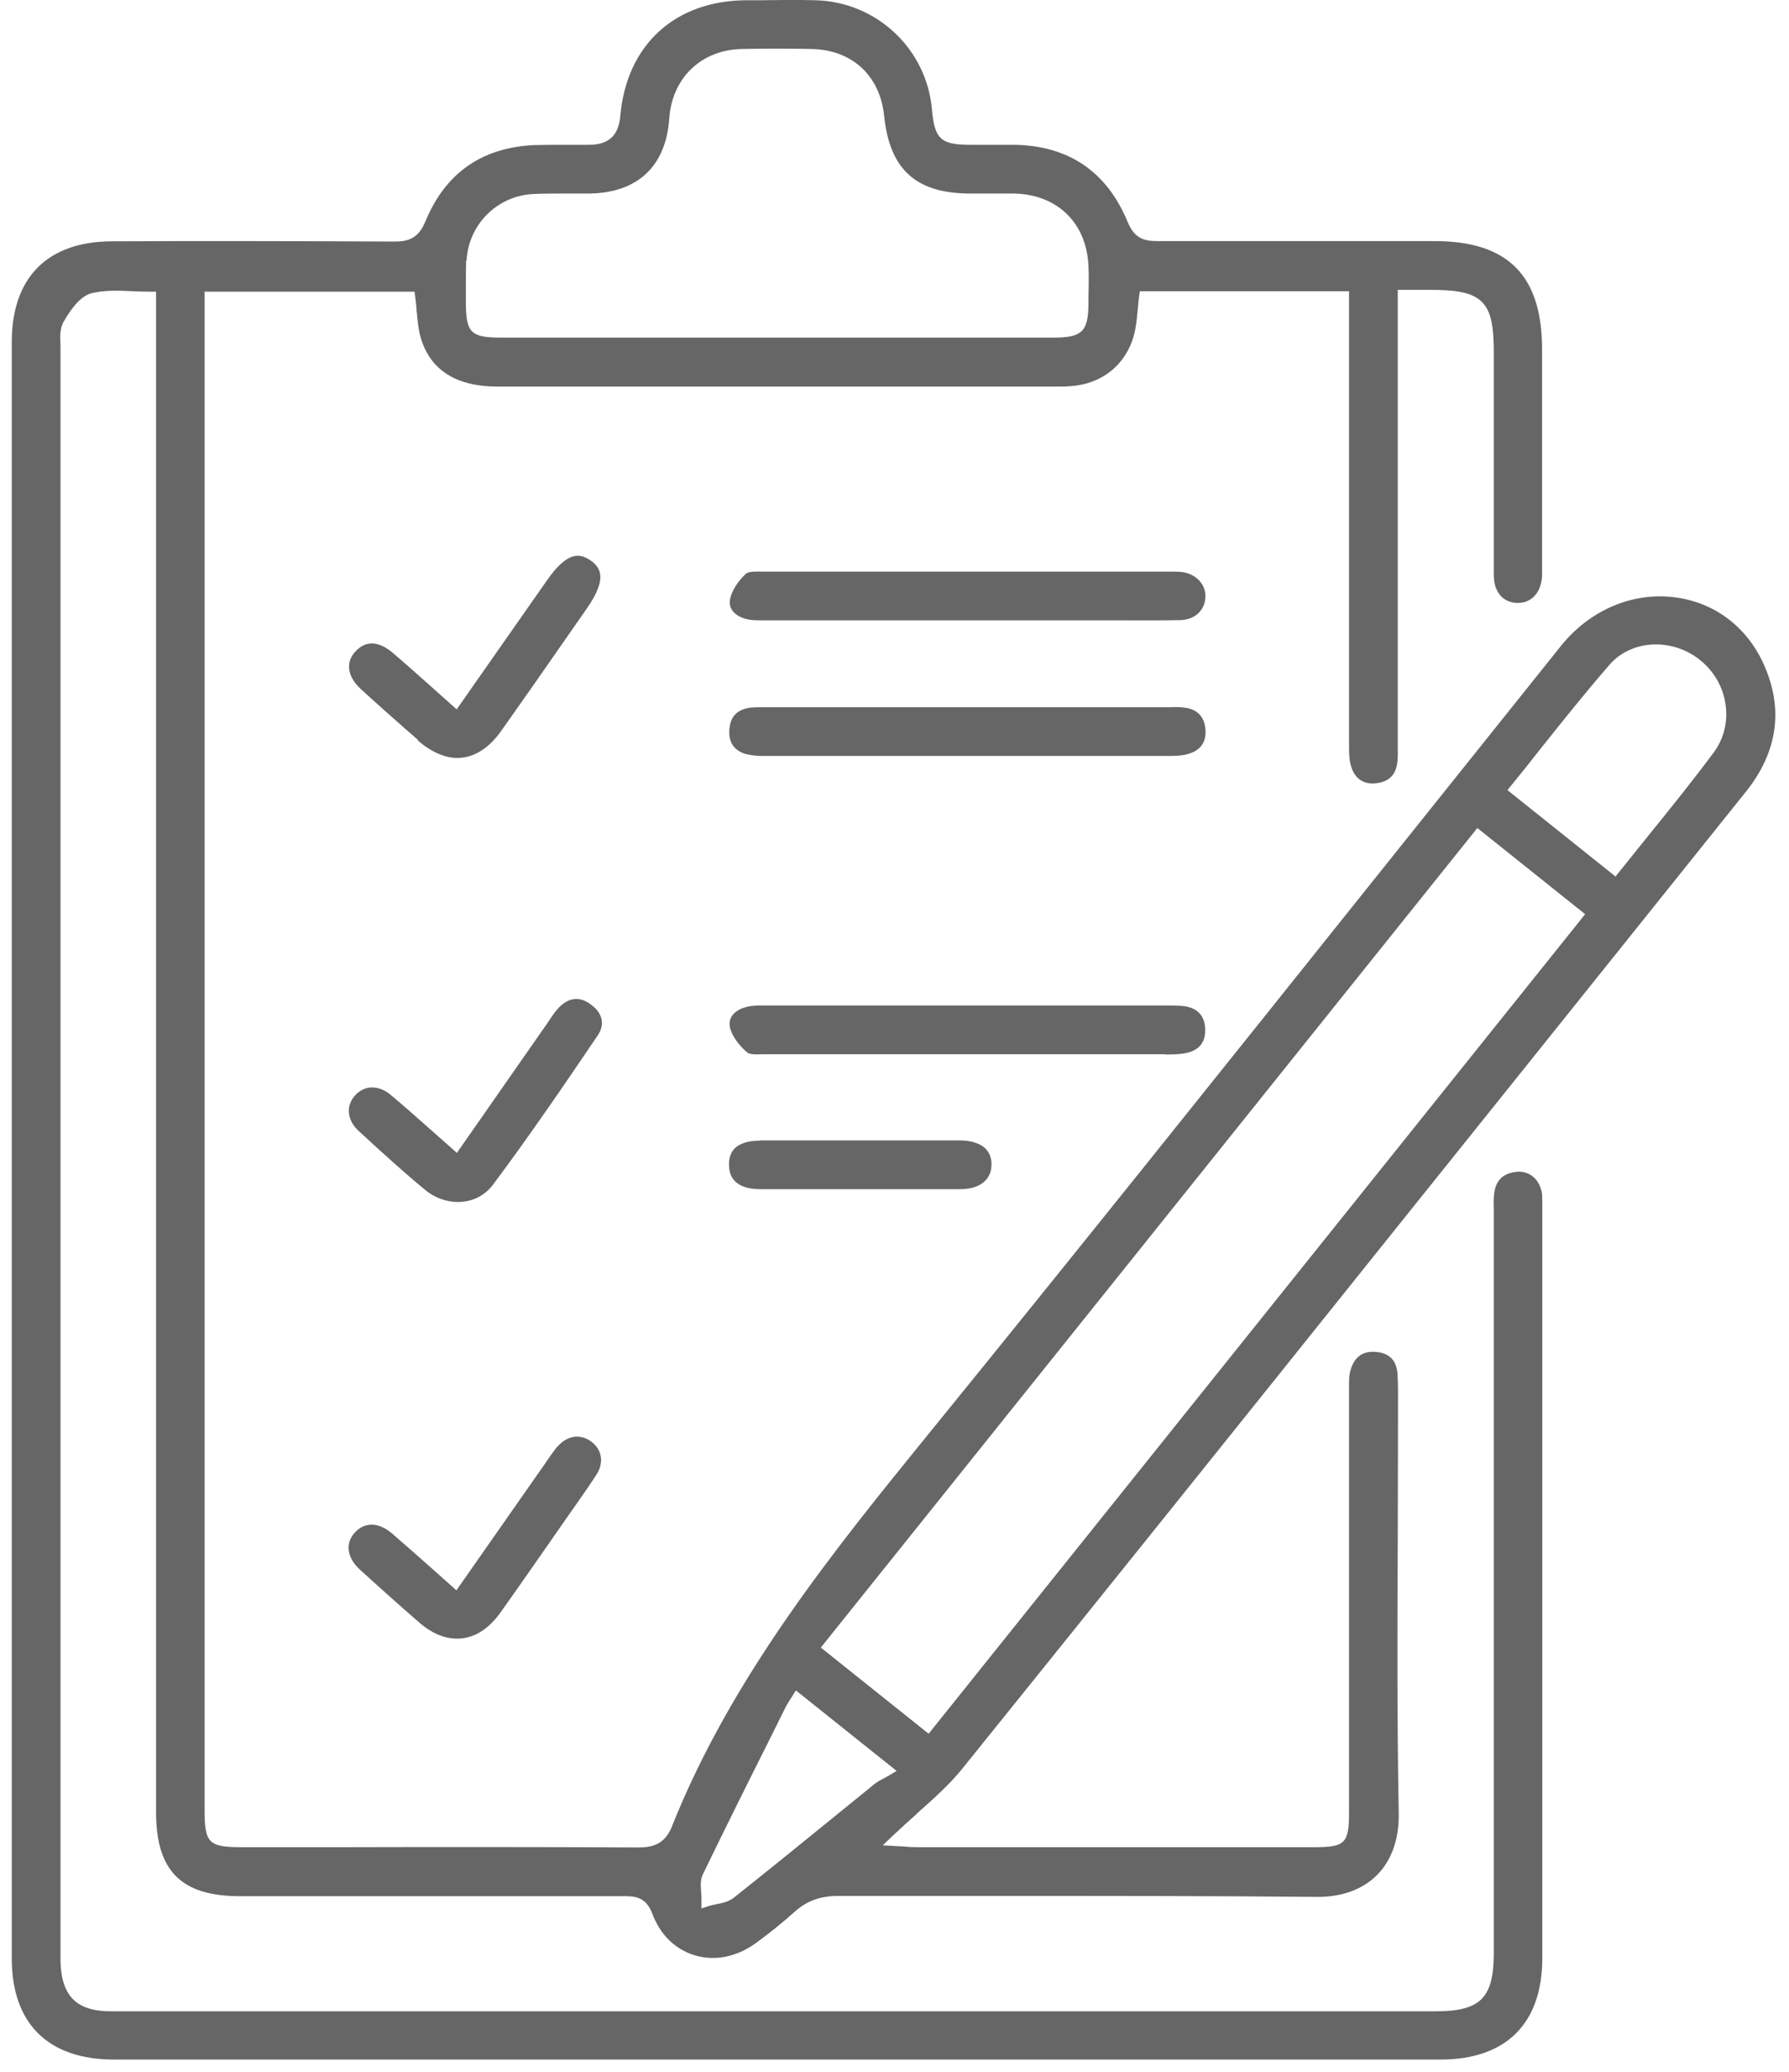<svg width="76" height="88" viewBox="0 0 76 88" fill="none" xmlns="http://www.w3.org/2000/svg">
<g clip-path="url(#clip0_74_35360)">
<path d="M38.94 77.04C39.66 76.4 40.34 75.8 40.9 75.1C46.97 67.57 53.12 59.9 59.06 52.48L64.12 46.17C67.47 41.99 70.82 37.81 74.16 33.64C75.53 31.93 75.78 30.1 74.92 28.2C74.2 26.61 72.82 25.58 71.14 25.37C69.34 25.14 67.52 25.92 66.3 27.45C63.59 30.84 60.88 34.22 58.17 37.61C52.03 45.29 45.68 53.24 39.37 61C35.49 65.78 31.08 71.2 28.54 77.59C28.23 78.36 27.68 78.47 27.13 78.47H27.11C22.9 78.45 18.7 78.45 14.49 78.46H10.28C8.85 78.46 8.69 78.29 8.69 76.83V12.39H17.61L17.64 12.61C17.67 12.82 17.69 13.02 17.7 13.22C17.74 13.61 17.77 13.99 17.87 14.33C18.27 15.72 19.38 16.42 21.14 16.42C27.91 16.42 34.68 16.42 41.46 16.42H44.85C45.1 16.42 45.35 16.42 45.6 16.39C46.95 16.26 47.95 15.35 48.22 14.03C48.28 13.72 48.31 13.41 48.34 13.08C48.35 12.92 48.37 12.76 48.39 12.6L48.42 12.37H57.31V17.28C57.31 22.07 57.31 26.86 57.31 31.65C57.31 31.98 57.31 32.31 57.41 32.59C57.57 33.09 57.95 33.33 58.46 33.27C58.99 33.21 59.3 32.92 59.36 32.39C59.39 32.18 59.38 31.97 59.38 31.75V31.56V12.31H60.65C61.78 12.31 62.51 12.39 62.95 12.82C63.38 13.25 63.46 13.95 63.46 15.08V17.85C63.46 20.05 63.46 22.24 63.46 24.44C63.46 25.15 63.86 25.61 64.48 25.61C65.08 25.61 65.48 25.15 65.51 24.45C65.51 24.31 65.51 24.17 65.51 24.04V23.86V14.84C65.51 11.7 64.06 10.24 60.94 10.24H59.87C56.31 10.24 52.74 10.24 49.17 10.24H49.15C48.58 10.24 48.19 10.11 47.91 9.44C47.03 7.3 45.41 6.19 43.1 6.15C42.72 6.15 42.34 6.15 41.96 6.15C41.71 6.15 41.46 6.15 41.21 6.15C39.96 6.15 39.7 5.9 39.59 4.64C39.36 2.06 37.22 0.07 34.63 0.01C33.86 -0.01 33.09 -0 32.32 0.01H31.72C28.67 0.02 26.61 1.91 26.35 4.94C26.28 5.75 25.86 6.14 25.06 6.15C24.79 6.15 24.52 6.15 24.25 6.15C23.75 6.15 23.25 6.15 22.74 6.16C20.49 6.25 18.92 7.34 18.07 9.41C17.78 10.11 17.36 10.26 16.78 10.26H16.77C14.42 10.25 12.17 10.24 9.98 10.24C8.2 10.24 6.46 10.24 4.75 10.25C2.02 10.26 0.5 11.78 0.5 14.53C0.5 37.41 0.5 60.3 0.5 83.18C0.5 85.95 2.04 87.48 4.85 87.48H61.19C63.98 87.48 65.52 85.95 65.52 83.17C65.52 72.57 65.52 61.98 65.52 51.38V51.2C65.52 51.04 65.52 50.88 65.51 50.73C65.44 50.13 65 49.73 64.46 49.77C63.86 49.82 63.53 50.13 63.47 50.74C63.45 50.93 63.45 51.13 63.46 51.33V51.57V82.93C63.46 84.87 62.9 85.43 60.98 85.43H10.49C8.57 85.43 6.65 85.43 4.72 85.43C3.25 85.43 2.61 84.79 2.57 83.3C2.57 83.2 2.57 83.09 2.57 82.99V82.86V69.27C2.57 51.15 2.57 33.03 2.57 14.9C2.57 14.81 2.57 14.72 2.57 14.63C2.55 14.31 2.54 13.96 2.7 13.67C3.12 12.94 3.5 12.55 3.91 12.45C4.46 12.32 5.03 12.34 5.63 12.37C5.87 12.38 6.12 12.39 6.37 12.39H6.63V76.97C6.63 79.47 7.7 80.54 10.19 80.54C15.6 80.54 21.01 80.54 26.42 80.54H26.5C26.91 80.54 27.44 80.54 27.71 81.28C28.04 82.17 28.68 82.8 29.51 83.05C30.36 83.31 31.3 83.12 32.1 82.54C32.73 82.08 33.27 81.64 33.75 81.21C34.27 80.74 34.84 80.53 35.61 80.53H35.63C38.15 80.53 40.67 80.53 43.19 80.53C47.35 80.53 51.66 80.53 55.9 80.57C56.98 80.59 57.89 80.26 58.51 79.63C59.12 79.01 59.44 78.11 59.42 77.02C59.35 73.09 59.36 69.1 59.38 65.24C59.38 63.61 59.39 61.98 59.39 60.35V59.82C59.39 59.35 59.4 58.86 59.37 58.39C59.34 57.78 59.02 57.46 58.42 57.42C57.85 57.38 57.49 57.68 57.35 58.29C57.3 58.5 57.31 58.72 57.31 58.96V59.17V76.95C57.31 78.31 57.15 78.46 55.8 78.46C50.19 78.46 44.58 78.46 38.97 78.46C38.78 78.46 38.59 78.45 38.39 78.43L37.5 78.38L37.93 77.97C38.27 77.65 38.61 77.34 38.95 77.04H38.94ZM19.82 11.07C19.9 9.53 21.13 8.31 22.66 8.24C23.14 8.22 23.63 8.22 24.12 8.22C24.44 8.22 24.75 8.22 25.07 8.22C27.09 8.18 28.29 7.06 28.43 5.04C28.55 3.3 29.8 2.11 31.53 2.08C32.46 2.06 33.44 2.06 34.46 2.08C36.19 2.11 37.38 3.2 37.56 4.92C37.79 7.19 38.91 8.21 41.18 8.22H41.86C42.27 8.22 42.67 8.22 43.08 8.22C44.92 8.26 46.16 9.47 46.24 11.3C46.26 11.76 46.25 12.22 46.24 12.69V12.95C46.22 14.08 45.96 14.33 44.81 14.34C41.94 14.34 39.07 14.34 36.2 14.34H32.97C31.03 14.34 29.08 14.34 27.14 14.34C25.2 14.34 23.25 14.34 21.3 14.34C19.99 14.34 19.79 14.14 19.79 12.8V12.35C19.79 11.92 19.79 11.49 19.8 11.07H19.82ZM64.21 33.35C64.63 32.84 65.04 32.32 65.44 31.81C66.39 30.62 67.37 29.39 68.38 28.23C69.31 27.16 71.05 27.08 72.24 28.05C73.44 29.02 73.69 30.76 72.81 31.95C71.92 33.15 71 34.29 70.02 35.5C69.61 36.01 69.2 36.52 68.79 37.03L68.63 37.23L64.04 33.56L64.2 33.36L64.21 33.35ZM62.76 35.17L67.34 38.83L39.45 73.64L34.87 69.98L62.76 35.17ZM37.52 75.55C37.39 75.62 37.27 75.68 37.17 75.76C36.53 76.28 35.89 76.8 35.25 77.32C33.9 78.42 32.54 79.52 31.18 80.6C30.97 80.77 30.7 80.83 30.44 80.88C30.34 80.9 30.24 80.92 30.14 80.95L29.8 81.06V80.71C29.8 80.61 29.8 80.51 29.79 80.41C29.77 80.15 29.74 79.86 29.86 79.61C30.79 77.69 31.76 75.74 32.7 73.87L33.35 72.56C33.4 72.45 33.47 72.35 33.54 72.23L33.81 71.8L38.09 75.22L37.77 75.41C37.68 75.46 37.6 75.51 37.52 75.55Z" fill="#666666"/>
<path d="M50.229 24.299C50.059 24.279 49.889 24.279 49.719 24.279H48.039C42.889 24.279 37.739 24.279 32.589 24.279H32.399C32.149 24.279 31.799 24.259 31.689 24.369C31.329 24.699 31.059 25.139 31.009 25.489C30.939 25.969 31.379 26.229 31.769 26.309C31.969 26.349 32.179 26.349 32.409 26.349H32.579H46.479H47.509C48.389 26.349 49.279 26.359 50.159 26.339C50.759 26.319 51.179 25.929 51.209 25.369C51.229 24.829 50.829 24.389 50.229 24.299Z" fill="#666666"/>
<path d="M31.709 32.029C31.979 32.109 32.299 32.109 32.579 32.109C34.849 32.109 37.119 32.109 39.379 32.109H42.899C45.129 32.109 47.349 32.109 49.579 32.109C49.899 32.109 50.229 32.109 50.519 32.009C51.019 31.859 51.259 31.489 51.209 30.969C51.159 30.439 50.869 30.129 50.339 30.059C50.149 30.029 49.939 30.029 49.749 30.039C43.969 30.039 38.249 30.039 32.519 30.039H32.419C32.239 30.039 32.049 30.039 31.869 30.059C31.329 30.129 31.039 30.419 30.989 30.949C30.929 31.519 31.179 31.889 31.719 32.039L31.709 32.029Z" fill="#666666"/>
<path d="M49.489 44.789C49.799 44.789 50.099 44.789 50.379 44.729C50.939 44.619 51.219 44.269 51.199 43.709C51.179 43.149 50.879 42.819 50.319 42.739C50.119 42.709 49.909 42.719 49.699 42.709H49.589C43.919 42.709 38.259 42.709 32.599 42.709H32.429C32.189 42.709 31.939 42.709 31.719 42.769C31.329 42.859 30.909 43.139 31.009 43.629C31.079 43.979 31.379 44.399 31.749 44.709C31.869 44.799 32.169 44.789 32.419 44.779C32.509 44.779 32.579 44.779 32.669 44.779C34.869 44.779 37.079 44.779 39.279 44.779H42.949C45.129 44.779 47.309 44.779 49.489 44.779V44.789Z" fill="#666666"/>
<path d="M23.679 61.439C23.539 61.609 23.419 61.789 23.289 61.969L23.139 62.189L19.389 67.549L18.379 66.649C17.779 66.119 17.219 65.619 16.649 65.129C16.359 64.889 16.069 64.759 15.789 64.759C15.529 64.759 15.289 64.869 15.089 65.079C14.899 65.279 14.799 65.519 14.809 65.769C14.819 66.079 14.989 66.399 15.289 66.669C16.099 67.409 16.959 68.179 17.849 68.949C18.419 69.439 19.049 69.659 19.629 69.589C20.229 69.519 20.789 69.149 21.239 68.519C21.849 67.669 22.439 66.819 23.039 65.959L23.749 64.939C23.899 64.719 24.059 64.499 24.209 64.279C24.589 63.739 24.989 63.179 25.349 62.619C25.669 62.119 25.569 61.549 25.099 61.219C24.639 60.889 24.089 60.979 23.689 61.439H23.679Z" fill="#666666"/>
<path d="M25.079 42.649C24.609 42.309 24.149 42.369 23.719 42.819C23.589 42.959 23.479 43.119 23.359 43.299L23.239 43.479L19.409 48.969L18.359 48.039C17.749 47.499 17.179 46.989 16.589 46.499C16.339 46.289 16.069 46.189 15.809 46.189C15.549 46.189 15.299 46.299 15.099 46.509C14.909 46.719 14.809 46.959 14.819 47.219C14.829 47.509 14.979 47.809 15.249 48.049C16.279 48.999 17.149 49.789 18.059 50.539C18.529 50.929 19.129 51.109 19.699 51.039C20.199 50.979 20.629 50.729 20.929 50.339C22.499 48.239 23.999 46.039 25.399 43.969C25.709 43.509 25.599 43.019 25.089 42.659L25.079 42.649Z" fill="#666666"/>
<path d="M32.27 48.45C31.79 48.45 31.419 48.569 31.209 48.779C31.049 48.95 30.959 49.179 30.97 49.48C30.97 50.33 31.689 50.51 32.3 50.51C33.249 50.51 34.209 50.51 35.16 50.51H36.41H37.709C38.73 50.51 39.76 50.51 40.789 50.51C41.63 50.51 42.12 50.109 42.12 49.459C42.12 48.58 41.27 48.44 40.77 48.44C37.94 48.44 35.109 48.44 32.279 48.44L32.27 48.45Z" fill="#666666"/>
<path d="M17.75 31.45C18.38 32 19.05 32.26 19.64 32.18C20.25 32.11 20.83 31.71 21.31 31.02C22.17 29.81 23.02 28.59 23.86 27.38L24.94 25.83C25.37 25.21 25.56 24.72 25.49 24.36C25.45 24.15 25.32 23.96 25.08 23.8C24.64 23.5 24.11 23.39 23.23 24.66L19.4 30.13L18.38 29.22C17.81 28.71 17.26 28.22 16.7 27.74C16.45 27.53 16.13 27.33 15.8 27.33C15.56 27.33 15.32 27.43 15.09 27.68C14.67 28.14 14.76 28.75 15.33 29.27C16.13 30 16.94 30.72 17.76 31.43L17.75 31.45Z" fill="#666666"/>
</g>
<defs>
<clipPath id="clip0_74_35360">
<rect width="74.92" height="87.48" fill="white" transform="translate(0.5)"/>
</clipPath>
</defs>
</svg>
